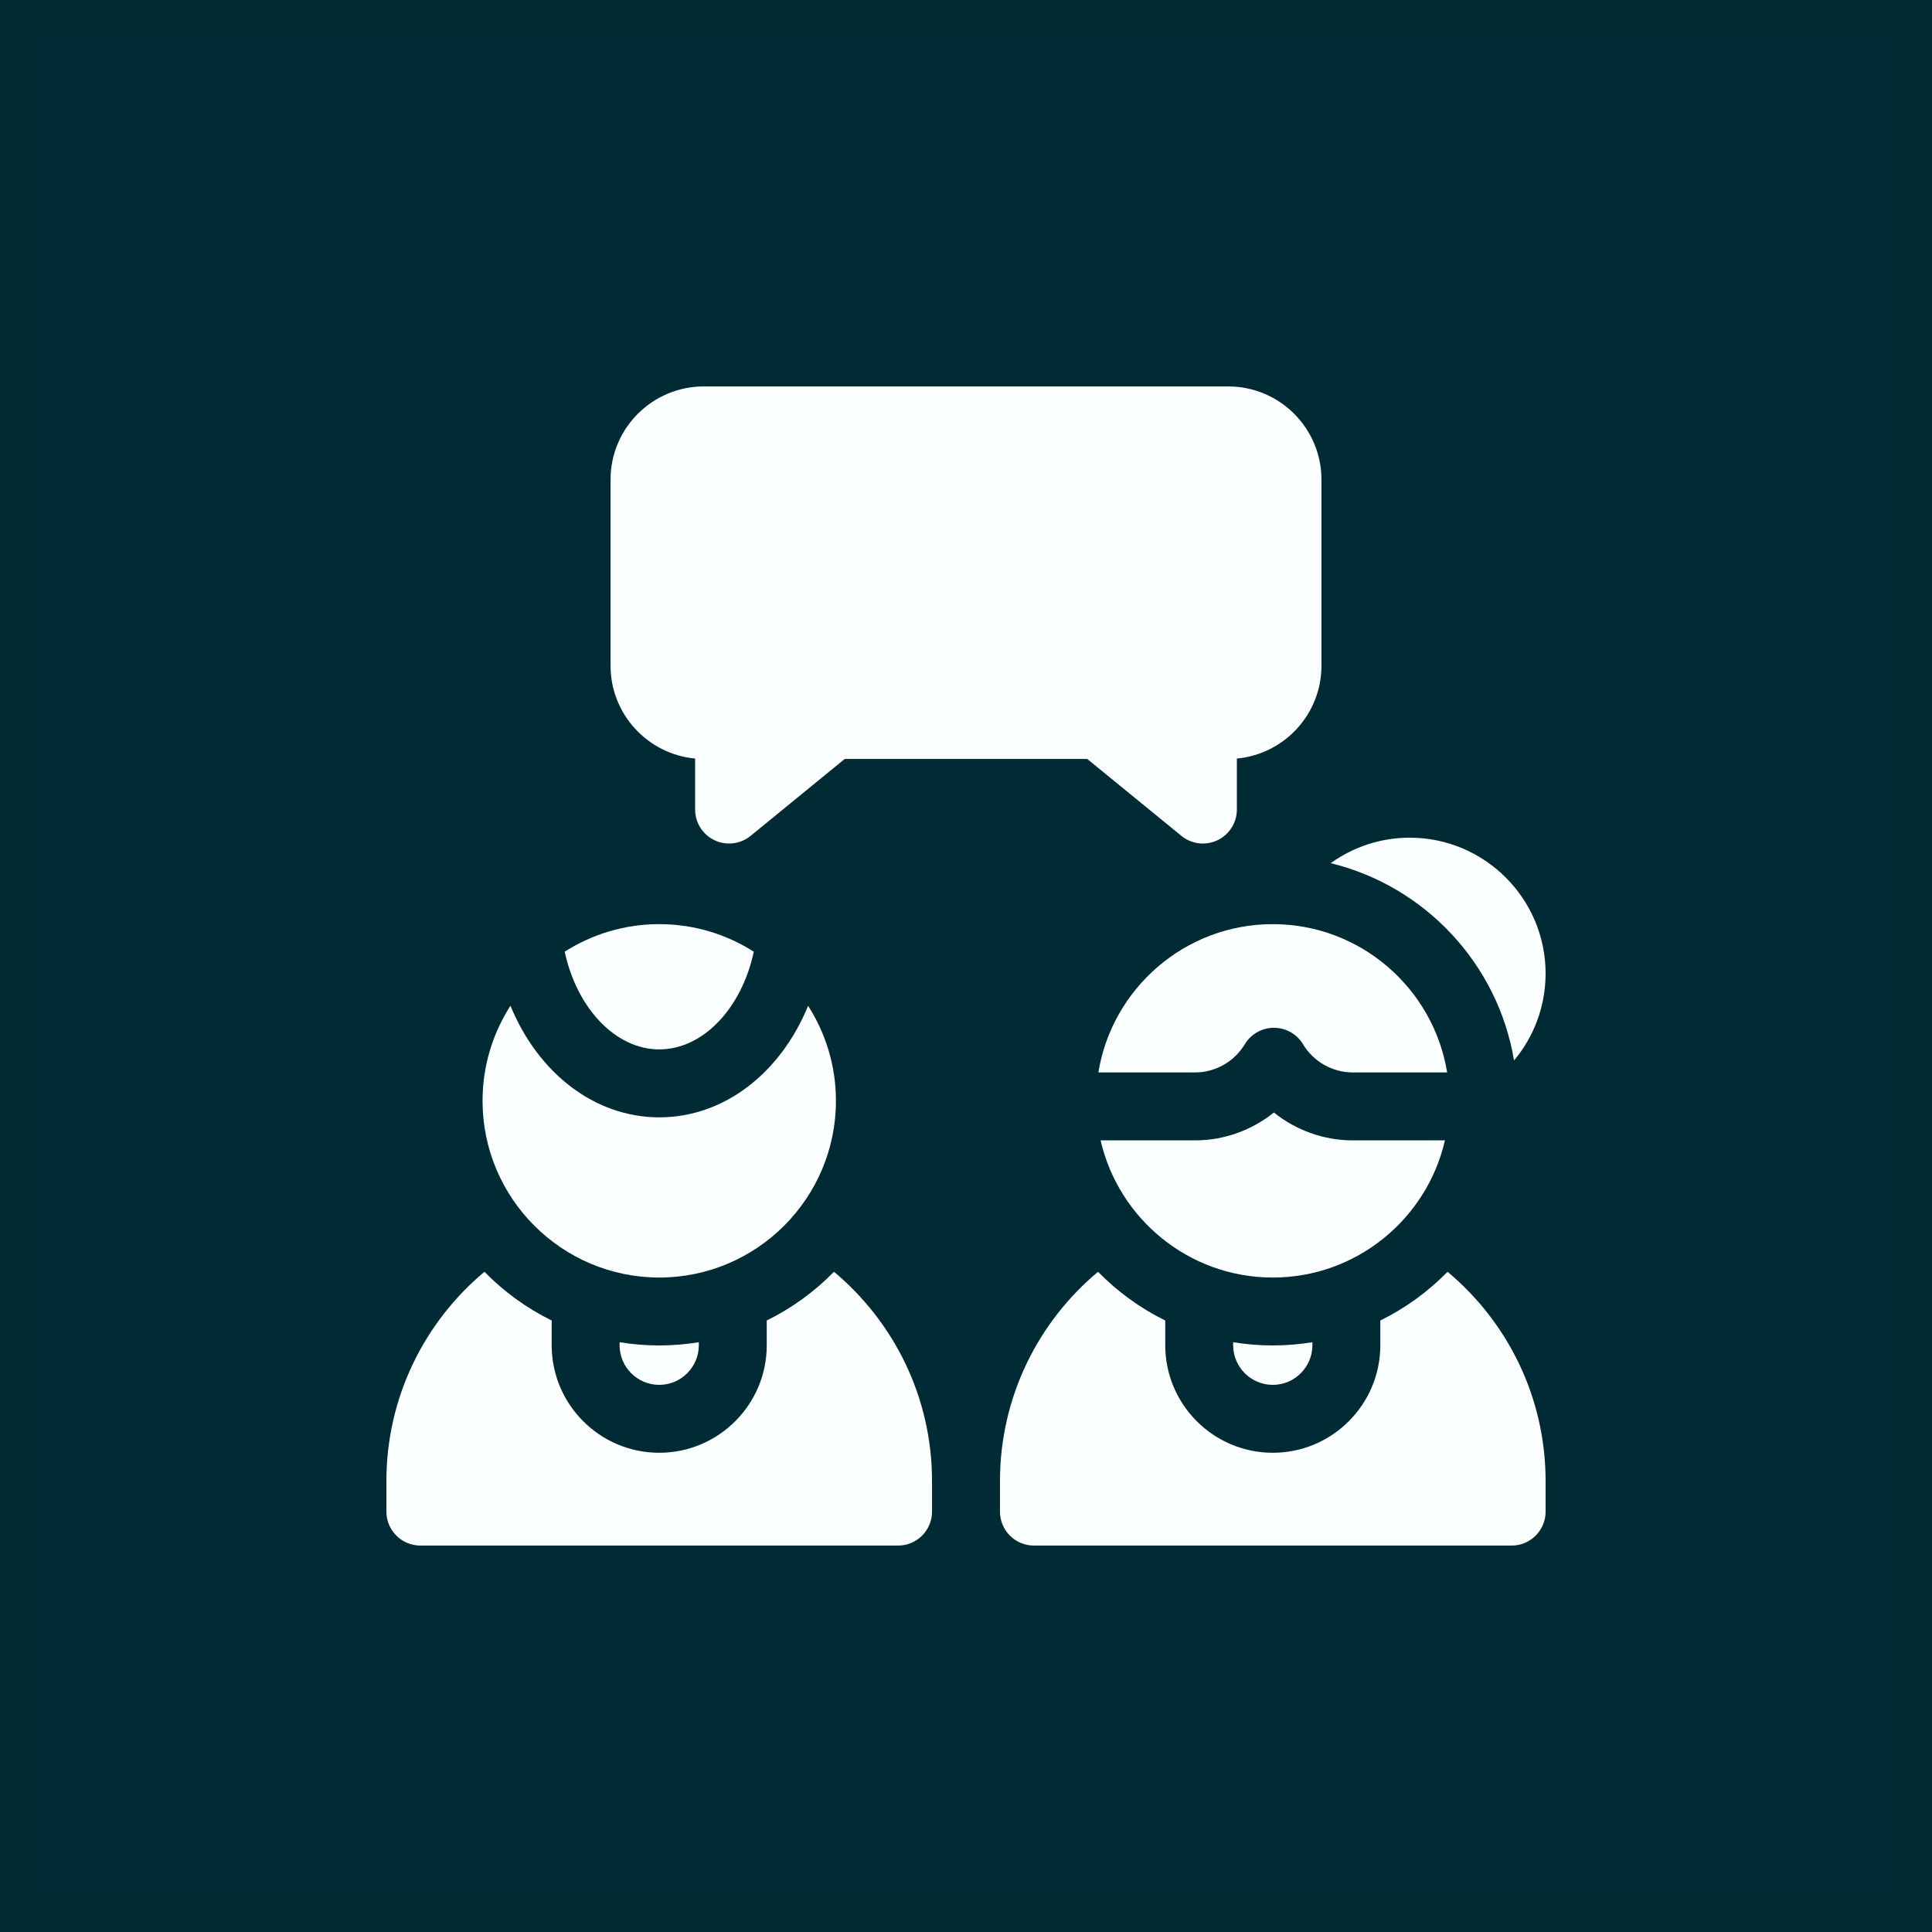 <svg xmlns="http://www.w3.org/2000/svg" width="60" height="60" viewBox="0 0 60 60" fill="none"><rect width="60" height="60" fill="#002B34"/><rect x="0.5" y="0.5" width="59" height="59" stroke="#002B34" stroke-opacity="0.8"/><g clip-path="url(#clip0_2118_3603)"><path d="M25.9 39.496C25.298 40.112 24.593 40.625 23.812 41.009V41.777C23.812 43.619 22.314 45.117 20.473 45.117C18.631 45.117 17.133 43.619 17.133 41.777V41.009C16.352 40.625 15.647 40.112 15.045 39.496C13.185 41.052 12 43.388 12 45.997V46.944C12 47.527 12.472 47.999 13.055 47.999H27.891C28.473 47.999 28.945 47.527 28.945 46.944V45.997C28.945 43.388 27.76 41.052 25.9 39.496Z" fill="#FBFFFF"/><path d="M19.242 41.684V41.777C19.242 42.456 19.794 43.008 20.473 43.008C21.151 43.008 21.703 42.456 21.703 41.777V41.684C21.302 41.749 20.892 41.784 20.473 41.784C20.054 41.784 19.643 41.749 19.242 41.684Z" fill="#FBFFFF"/><path d="M21.588 23.557V25.142C21.588 25.549 21.823 25.92 22.191 26.095C22.559 26.269 22.995 26.216 23.31 25.959L26.235 23.569H33.764L36.69 25.959C36.882 26.116 37.118 26.197 37.357 26.197C37.511 26.197 37.665 26.163 37.809 26.095C38.177 25.92 38.412 25.549 38.412 25.142V23.557C39.883 23.422 41.039 22.181 41.039 20.675V14.895C41.039 13.299 39.741 12.001 38.145 12.001H21.855C20.259 12.001 18.961 13.299 18.961 14.895V20.675C18.961 22.181 20.117 23.422 21.588 23.557Z" fill="#FBFFFF"/><path d="M20.473 32.59C21.839 32.59 23.035 31.308 23.41 29.556C22.56 29.015 21.553 28.7 20.473 28.7C19.394 28.7 18.387 29.015 17.537 29.555C17.913 31.305 19.112 32.59 20.473 32.59Z" fill="#FBFFFF"/><path d="M20.474 39.675C23.499 39.675 25.961 37.213 25.961 34.187C25.961 33.101 25.642 32.089 25.096 31.236C24.248 33.312 22.499 34.7 20.474 34.7C18.455 34.7 16.703 33.309 15.853 31.234C15.305 32.087 14.986 33.1 14.986 34.187C14.986 37.213 17.448 39.675 20.474 39.675Z" fill="#FBFFFF"/><path d="M38.297 41.684V41.777C38.297 42.456 38.849 43.008 39.527 43.008C40.206 43.008 40.758 42.456 40.758 41.777V41.684C40.357 41.749 39.946 41.784 39.527 41.784C39.108 41.784 38.697 41.749 38.297 41.684Z" fill="#FBFFFF"/><path d="M44.955 39.496C44.353 40.112 43.648 40.625 42.867 41.009V41.777C42.867 43.619 41.369 45.117 39.527 45.117C37.686 45.117 36.188 43.619 36.188 41.777V41.009C35.407 40.625 34.702 40.112 34.1 39.496C32.24 41.052 31.055 43.388 31.055 45.997V46.944C31.055 47.527 31.527 47.999 32.109 47.999H46.945C47.528 47.999 48 47.527 48 46.944V45.997C48 43.388 46.815 41.052 44.955 39.496Z" fill="#FBFFFF"/><path d="M39.527 28.7C36.801 28.7 34.535 30.698 34.111 33.305H37.121C37.744 33.305 38.333 32.97 38.659 32.429C38.849 32.113 39.192 31.919 39.562 31.919C39.932 31.919 40.275 32.113 40.465 32.429C40.791 32.97 41.38 33.305 42.003 33.305H44.942C44.519 30.698 42.252 28.7 39.527 28.7Z" fill="#FBFFFF"/><path d="M44.874 35.415H42.003C41.109 35.415 40.247 35.099 39.562 34.55C38.877 35.099 38.015 35.415 37.121 35.415H34.18C34.739 37.851 36.923 39.675 39.527 39.675C42.13 39.675 44.315 37.851 44.874 35.415Z" fill="#FBFFFF"/><path d="M47.02 32.934C47.631 32.202 48 31.26 48 30.234C48 27.908 46.107 26.015 43.781 26.015C42.866 26.015 42.018 26.309 41.326 26.806C44.252 27.52 46.519 29.931 47.02 32.934Z" fill="#FBFFFF"/></g><defs><clipPath id="clip0_2118_3603"><rect width="36" height="36" fill="white" transform="translate(12 12)"/></clipPath></defs></svg>